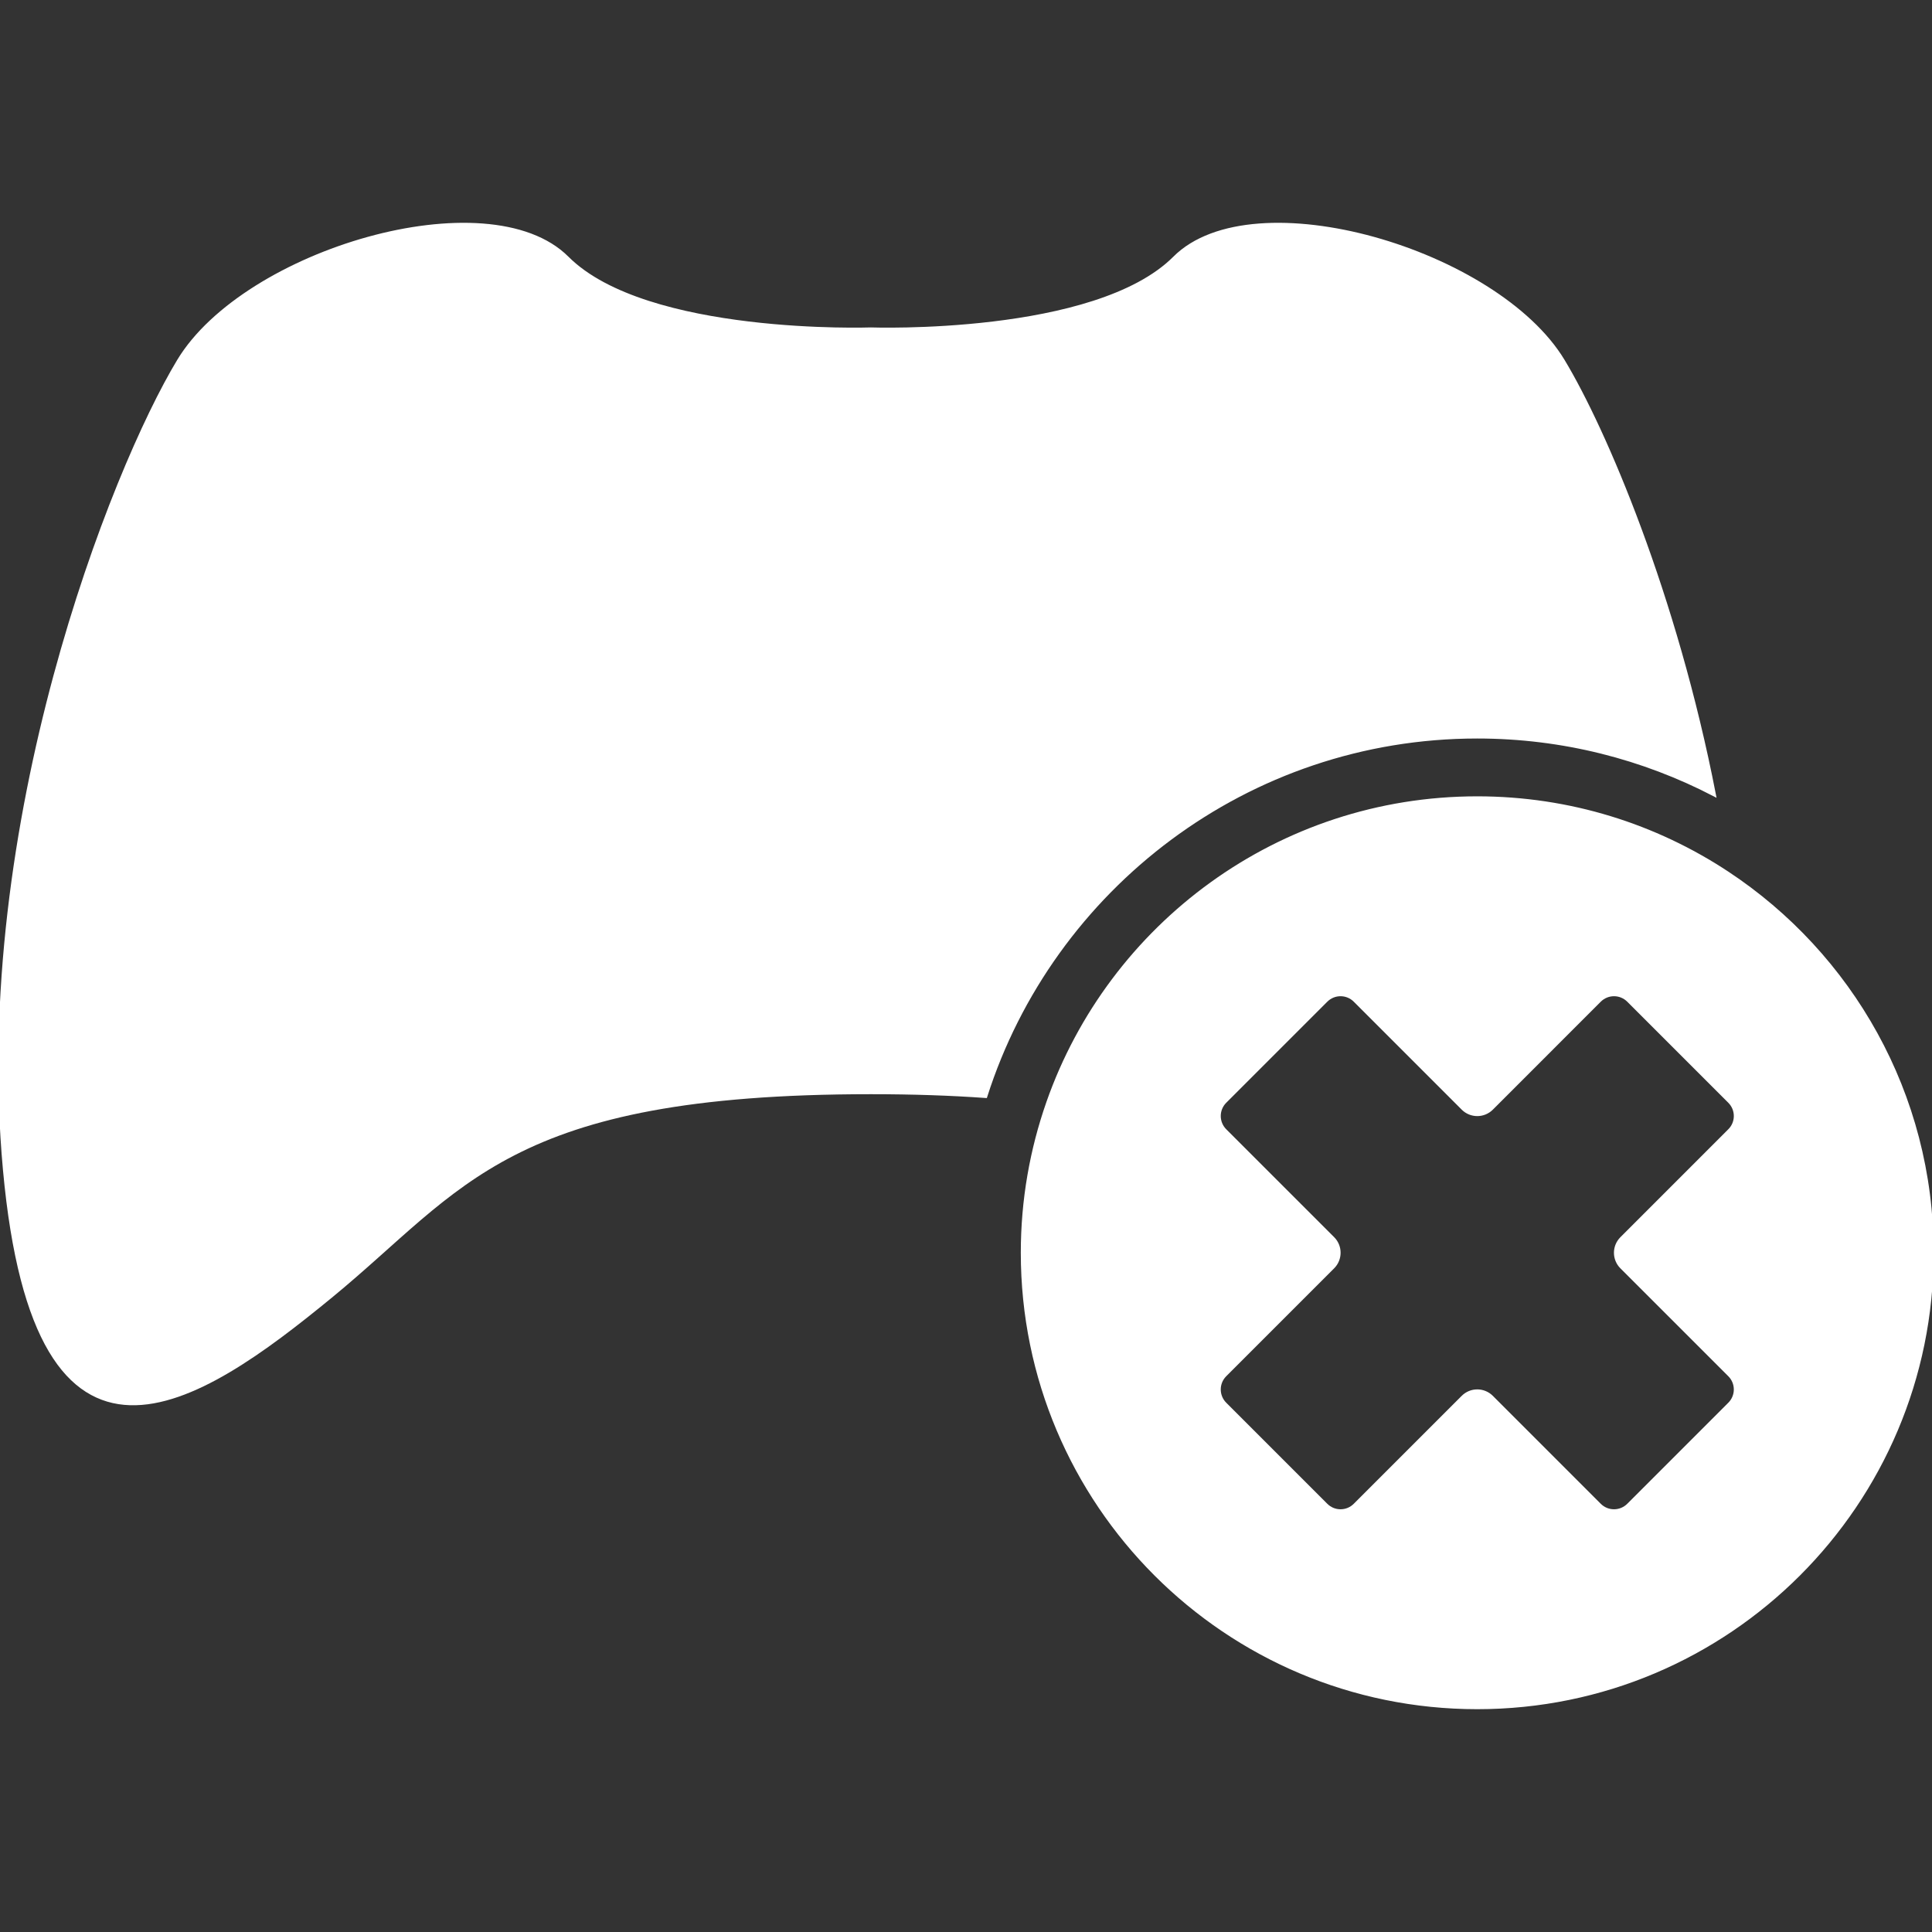 <!DOCTYPE svg PUBLIC "-//W3C//DTD SVG 1.1//EN" "http://www.w3.org/Graphics/SVG/1.1/DTD/svg11.dtd">
<!-- Uploaded to: SVG Repo, www.svgrepo.com, Transformed by: SVG Repo Mixer Tools -->
<svg fill="#fff" version="1.1" id="Capa_1" xmlns="http://www.w3.org/2000/svg" xmlns:xlink="http://www.w3.org/1999/xlink" width="800px" height="800px" viewBox="0 0 580.108 580.109" xml:space="preserve" stroke="#fff">
<rect x="0" y="0" width="580.108" height="580.109" fill="#333333" stroke="none"/>
<g id="SVGRepo_bgCarrier" stroke-width="0"/>
<g id="SVGRepo_tracerCarrier" stroke-linecap="round" stroke-linejoin="round"/>
<g id="SVGRepo_iconCarrier"> <g> <g> <path d="M443.565,221.247c25.643,0,49.835,6.304,71.163,17.381c-11.646-59.878-32.858-109.56-45.38-130.307 c-19.896-32.962-92.944-54.633-116.695-30.882c-23.752,23.752-91.158,21.377-91.158,21.377s-67.406,2.375-91.157-21.377 c-23.758-23.751-96.8-2.081-116.696,30.882C33.746,141.283-8.121,247.288,1.383,351.212 c9.498,103.924,58.195,70.667,97.987,38.005c39.786-32.662,52.853-61.169,162.125-61.169c12.748,0,24.131,0.403,34.456,1.138 C315.89,266.664,374.514,221.247,443.565,221.247z"/> <path d="M518.688,262.141c-21.555-14.229-47.362-22.534-75.123-22.534c-59.603,0-110.258,38.201-128.894,91.439 c-4.944,14.125-7.662,29.297-7.662,45.11c0,75.417,61.139,136.55,136.55,136.55c75.41,0,136.549-61.139,136.549-136.55 C580.115,328.5,555.69,286.572,518.688,262.141z M486.901,380.484l22.424,22.418l9.981,9.981c2.393,2.393,2.393,6.267,0,8.653 l-30.349,30.35c-2.394,2.393-6.268,2.393-8.66,0l-32.399-32.405c-2.393-2.394-6.267-2.394-8.653,0l-32.405,32.405 c-2.387,2.393-6.261,2.393-8.654,0l-30.349-30.35c-2.387-2.393-2.387-6.267,0-8.653l32.405-32.405 c2.387-2.393,2.387-6.267,0-8.653l-15.606-15.601l-16.799-16.799c-2.387-2.394-2.387-6.268,0-8.654l30.349-30.349 c2.394-2.393,6.268-2.393,8.654,0l32.405,32.405c2.387,2.393,6.261,2.393,8.653,0l32.399-32.405c2.393-2.393,6.267-2.393,8.66,0 l30.349,30.349c2.393,2.394,2.393,6.268,0,8.654l-32.399,32.405C484.509,374.217,484.509,378.097,486.901,380.484z"/> </g> </g> </g>
</svg>